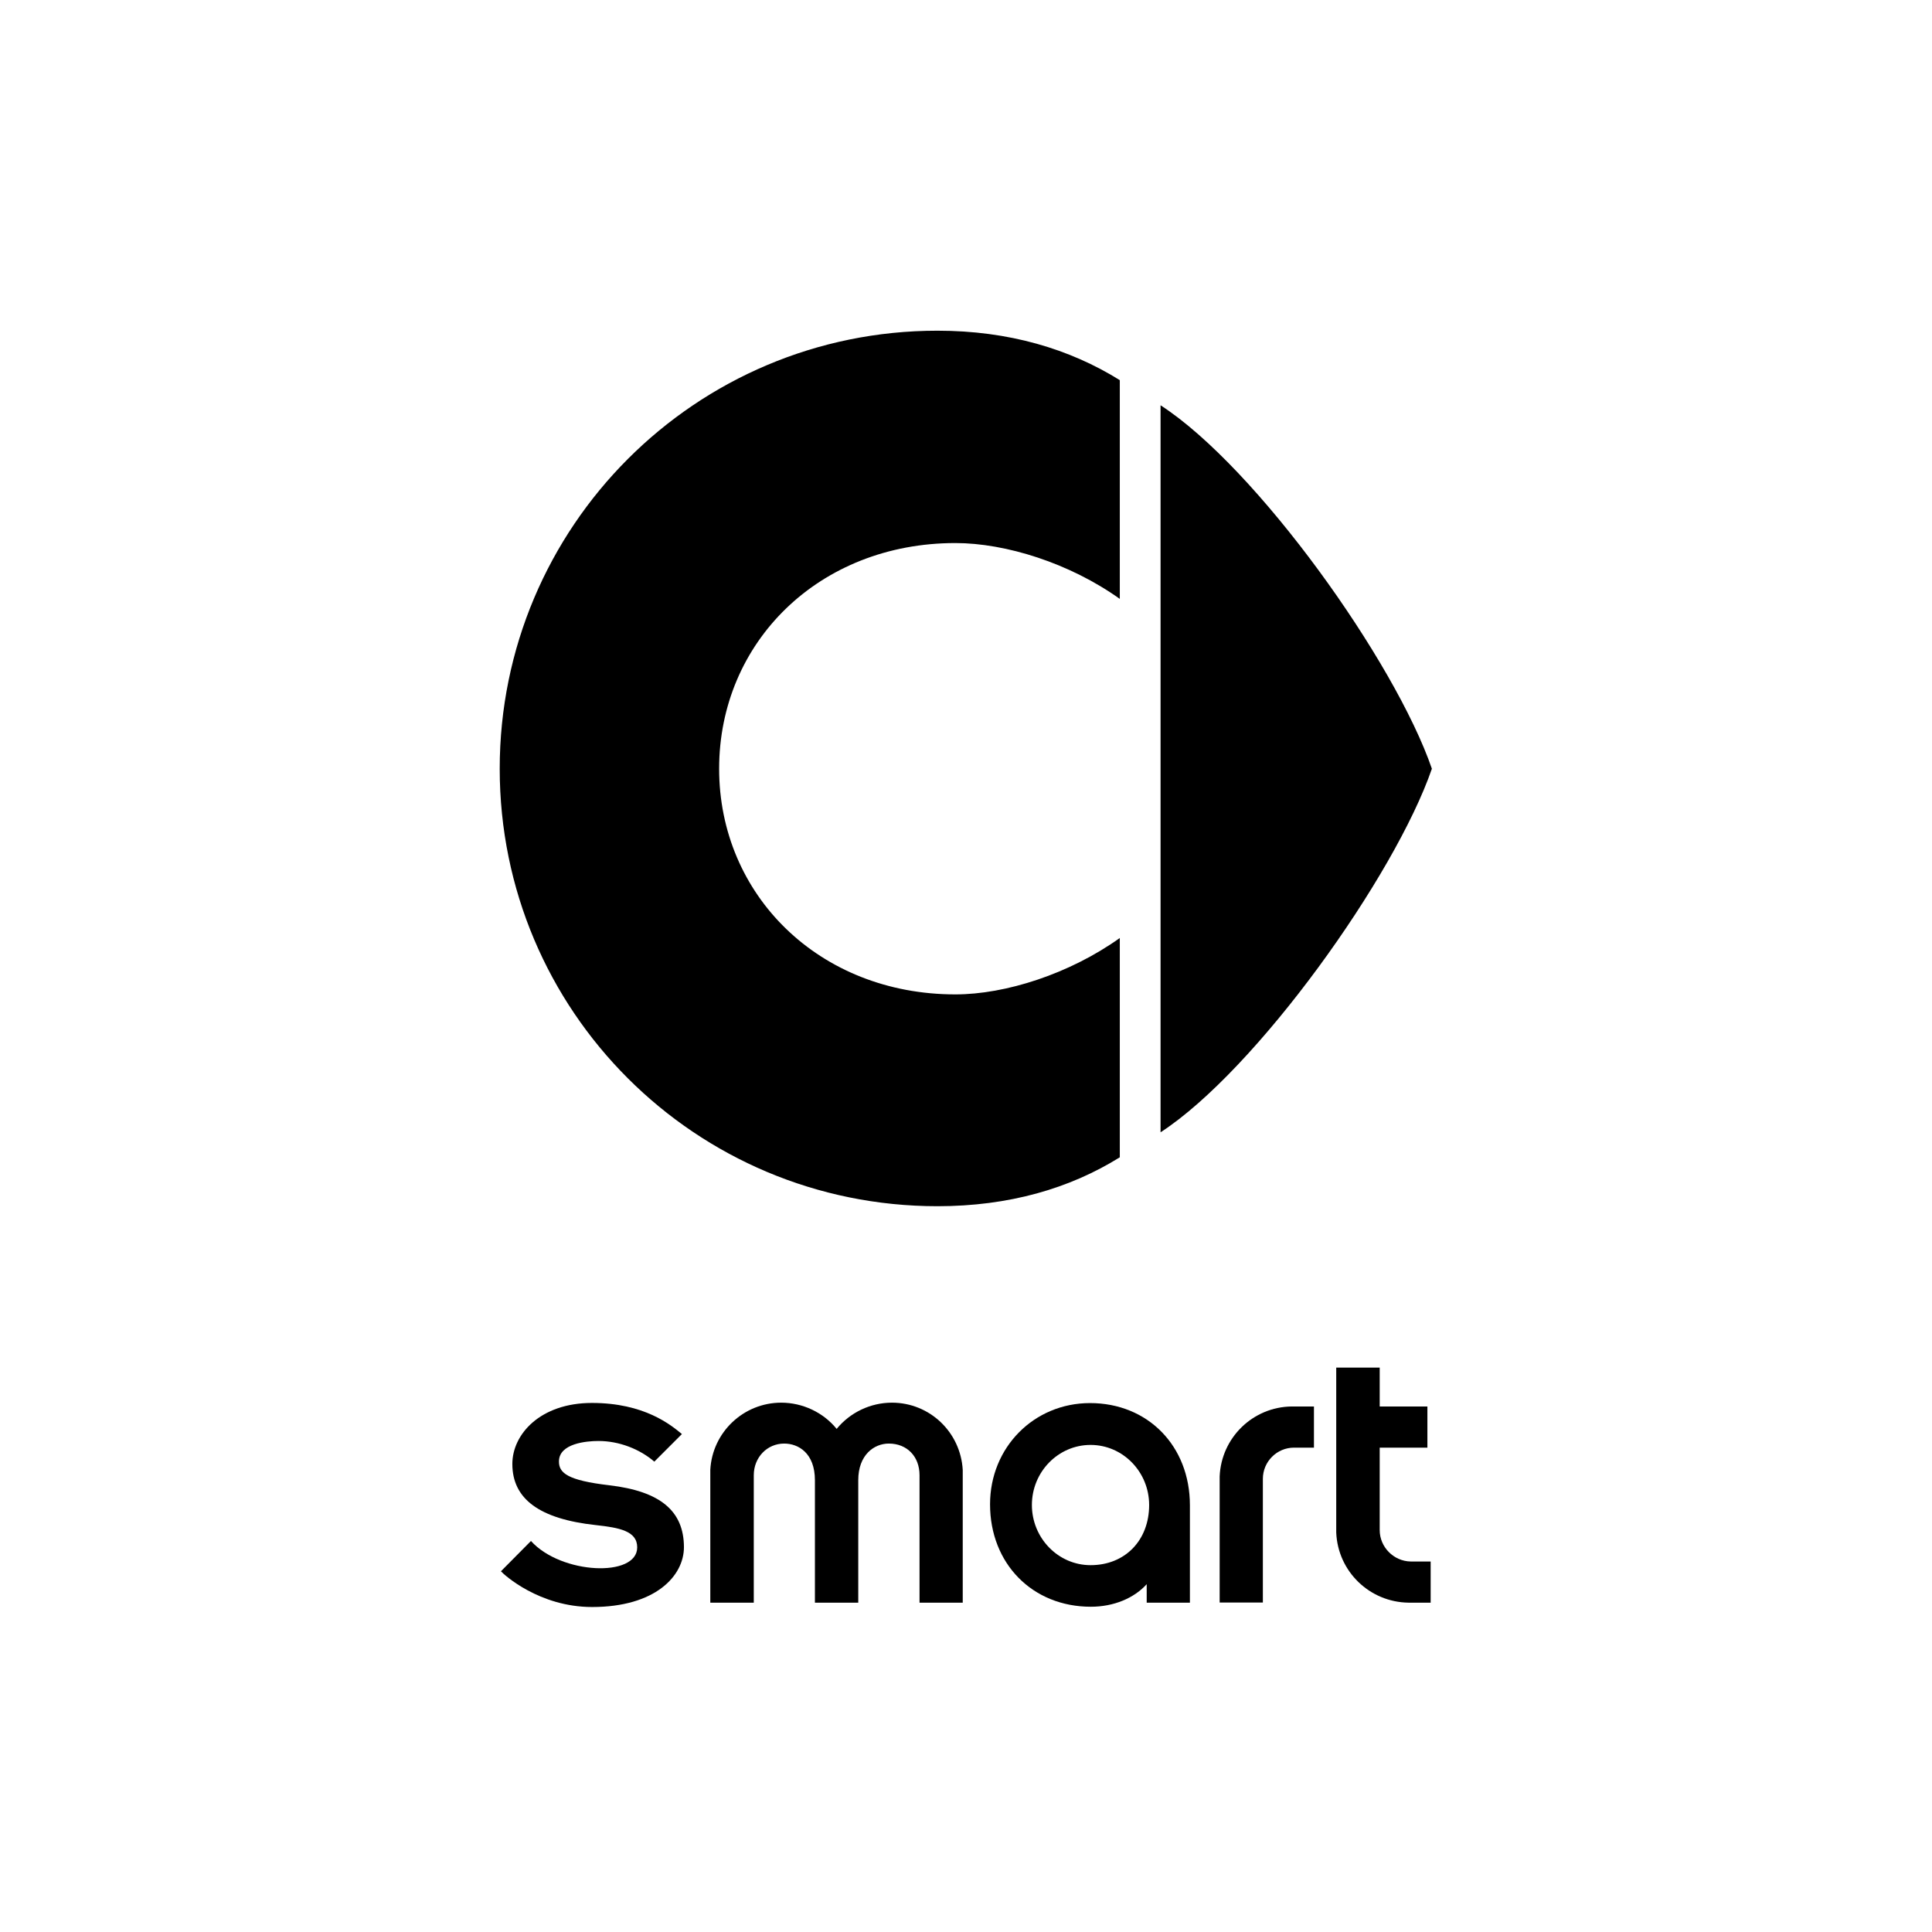 <?xml version="1.0" encoding="UTF-8"?> <svg xmlns="http://www.w3.org/2000/svg" xmlns:xlink="http://www.w3.org/1999/xlink" version="1.1" id="Capa_1" x="0px" y="0px" viewBox="0 0 142.2 142.2" style="enable-background:new 0 0 142.2 142.2;" xml:space="preserve"> <style type="text/css"> .st0{fill-rule:evenodd;clip-rule:evenodd;} </style> <g> <g> <g> <g> <path d="M89.77,108.67v9.28h3.18v-9.1c0-1.28,1.04-2.3,2.29-2.3h1.47v-3.03l-1.63,0C92.22,103.55,89.89,105.81,89.77,108.67"></path> <path d="M101.55,112.62v-6.07h3.51v-3.03h-3.51v-2.86h-3.2v12.14c0.12,2.87,2.46,5.12,5.32,5.16l1.63,0v-3.03h-1.47 C102.58,114.91,101.55,113.87,101.55,112.62"></path> <path d="M65.65,103.24c-1.58,0-3.08,0.72-4.07,1.93c-0.98-1.21-2.5-1.93-4.08-1.93c-2.77,0-5.07,2.17-5.22,4.94l0,9.78h3.2 v-9.38c0-1.31,0.98-2.33,2.24-2.33c1.04,0,2.26,0.7,2.26,2.7v9.01h3.19v-9.02c0-1.85,1.16-2.69,2.25-2.69 c1.34,0,2.26,0.95,2.26,2.33v9.38h3.18v-9.77C70.7,105.4,68.42,103.24,65.65,103.24"></path> <path d="M80.23,103.27c-4.13,0-7.36,3.26-7.36,7.45c0,4.37,3.12,7.54,7.42,7.54c1.67,0,3.17-0.62,4.11-1.66v1.36h3.18v-7.17 C87.58,106.42,84.48,103.27,80.23,103.27 M80.27,115.2c-2.39,0-4.32-2-4.32-4.43c0-2.43,1.93-4.42,4.32-4.42 c2.38,0,4.31,1.99,4.31,4.42C84.58,113.37,82.81,115.2,80.27,115.2"></path> <path d="M44.85,109.32c-3.09-0.36-3.71-0.91-3.71-1.75c0-1.33,2.02-1.51,2.91-1.51c1.53,0,3.04,0.6,4.11,1.52l2.03-2.03 c-0.81-0.67-2.76-2.29-6.62-2.29c-3.81,0-5.86,2.31-5.86,4.49c0,2.58,2,4.05,6.14,4.5c1.73,0.19,3.05,0.43,3.05,1.64 c0,2.23-5.59,2-7.82-0.47l-2.21,2.23c0.21,0.24,2.81,2.63,6.71,2.63c4.65,0,6.76-2.28,6.76-4.41 C50.33,111.2,48.59,109.76,44.85,109.32"></path> </g> <g> <path class="st0" d="M85.42,29.83c7.08,4.58,17.25,18.85,19.97,26.75c-2.73,7.91-12.9,22.16-19.97,26.76V29.83L85.42,29.83z"></path> <path class="st0" d="M70.32,39.97c3.69,0,8.4,1.47,12.1,4.11v-16.1c-3.69-2.3-8.17-3.64-13.42-3.64 c-17.81,0-32.22,14.43-32.22,32.24c0,17.83,14.41,32.2,32.22,32.2c5.25,0,9.73-1.3,13.42-3.6V69.04 c-3.7,2.64-8.41,4.15-12.1,4.15c-10.03,0-17.39-7.32-17.39-16.61C52.93,47.26,60.29,39.97,70.32,39.97L70.32,39.97z"></path> </g> </g> </g> </g> </svg> 